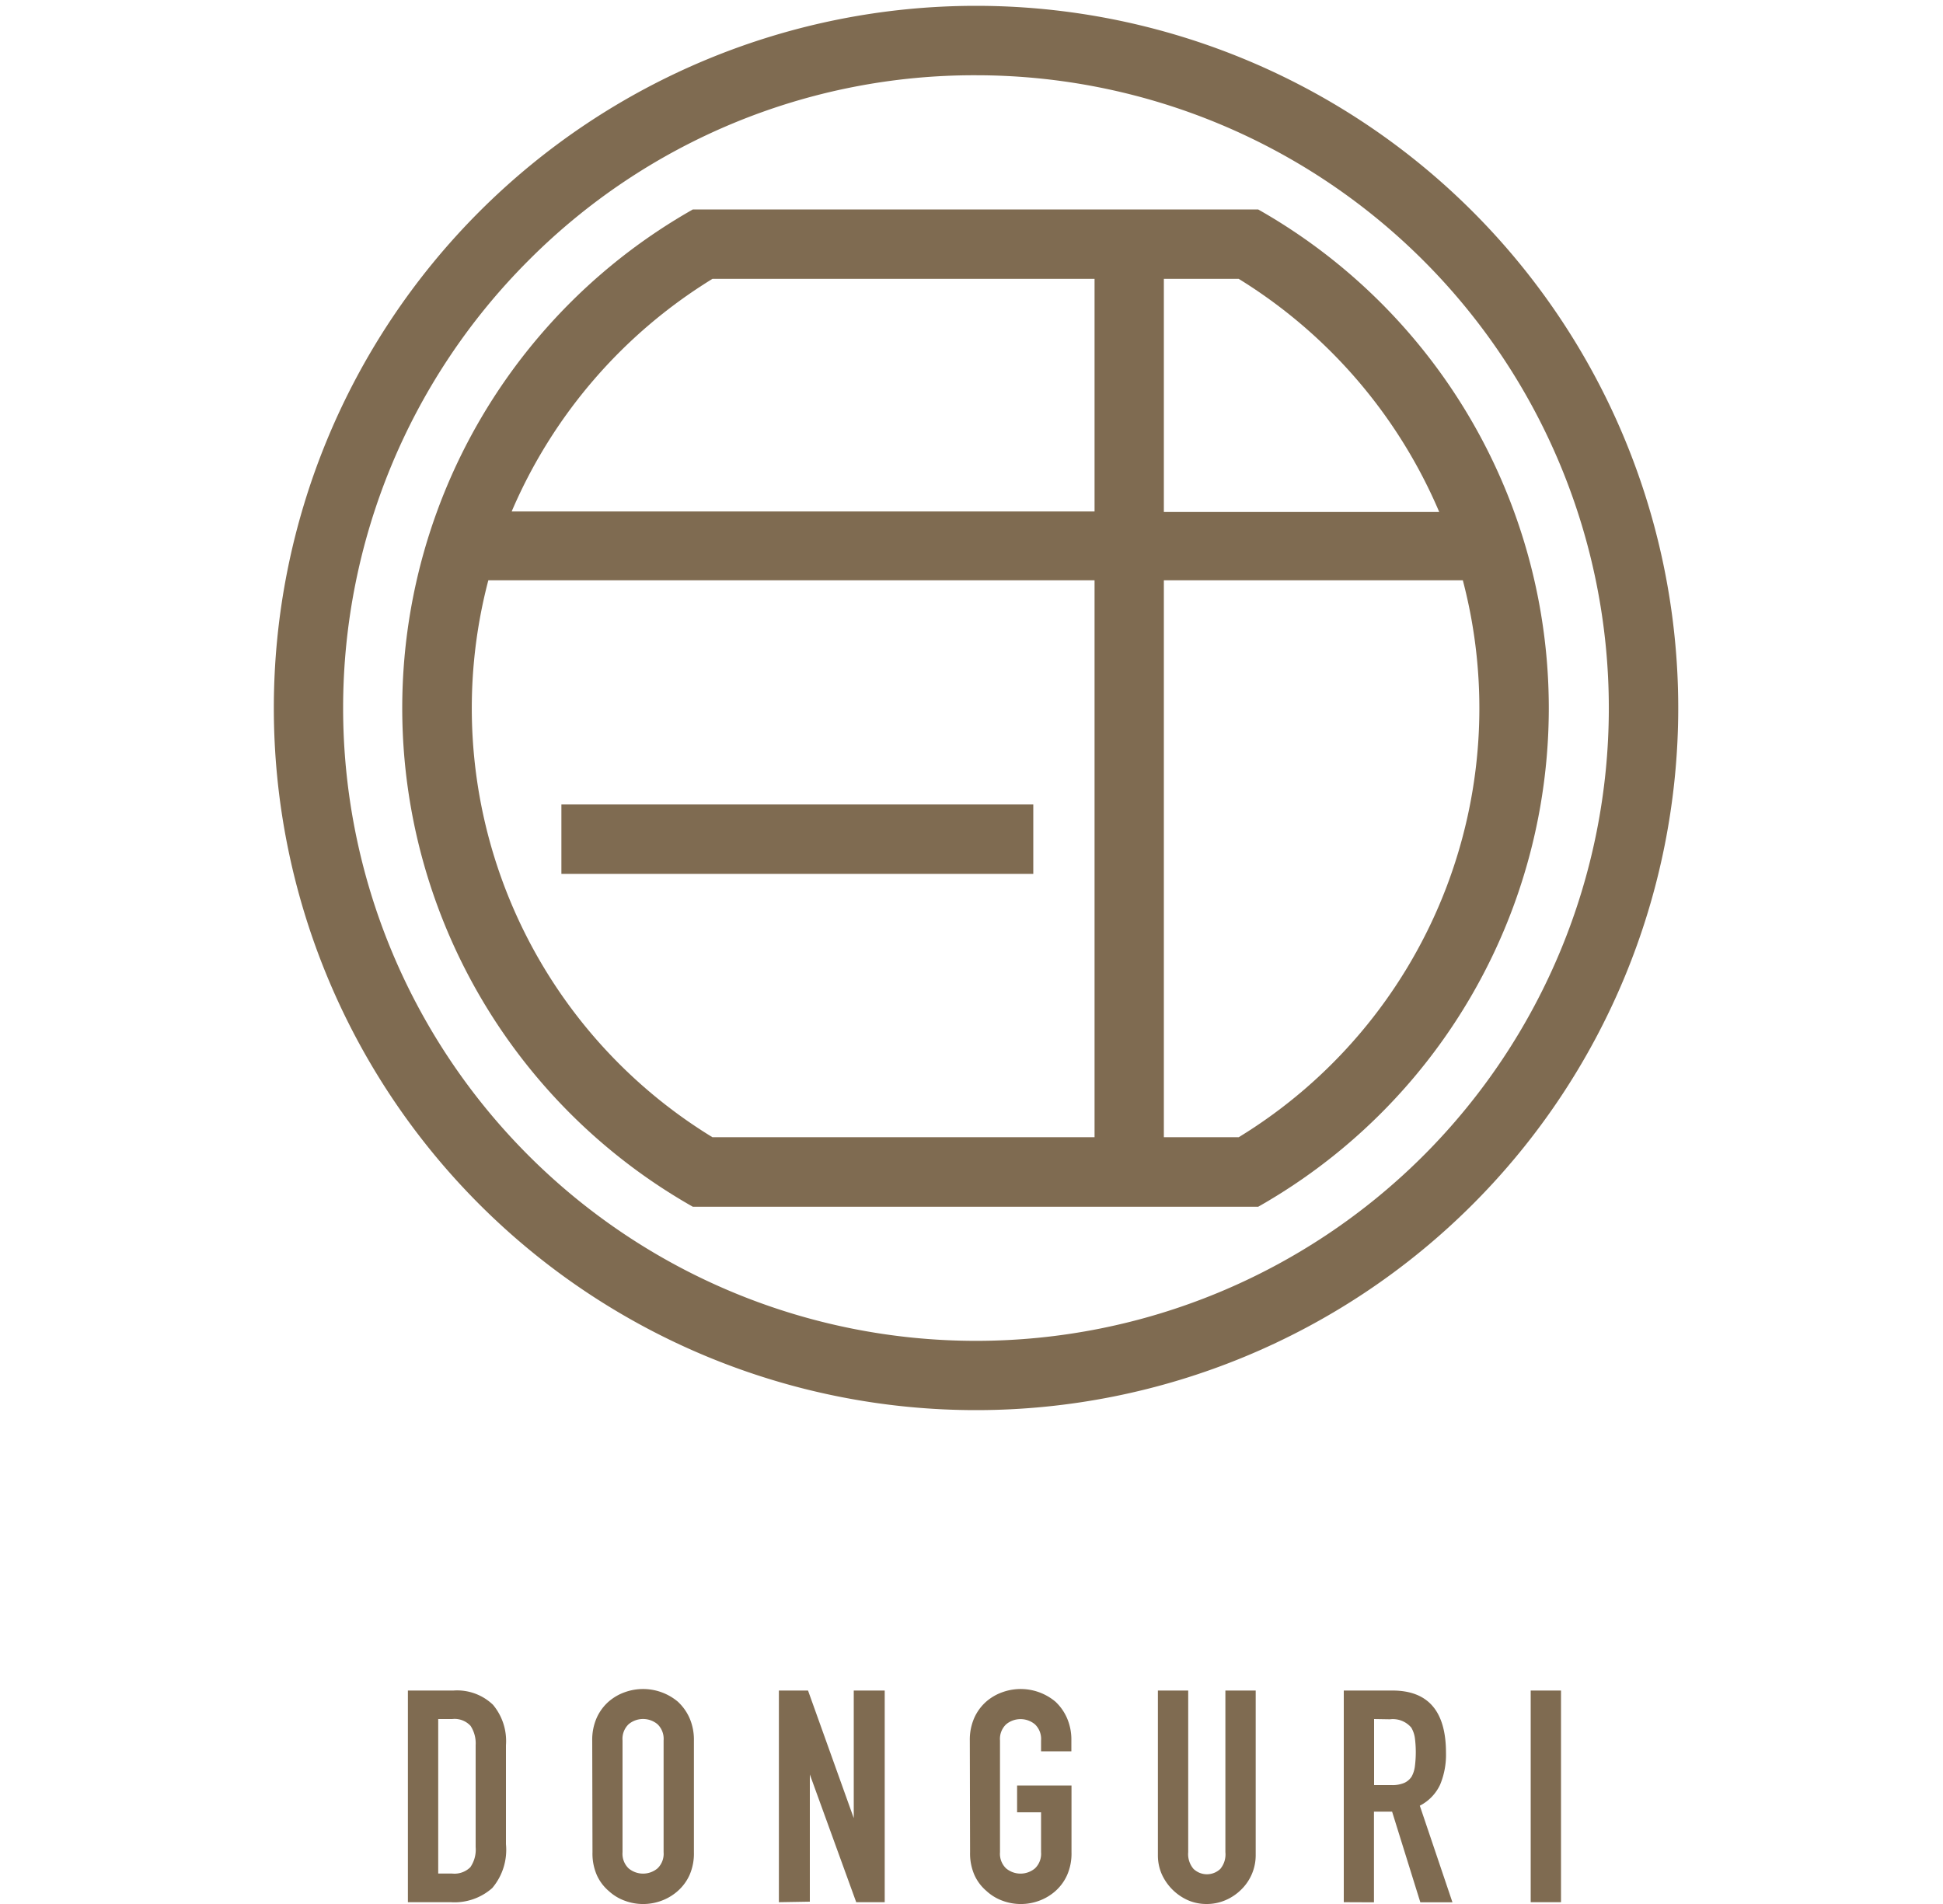 <svg id="レイヤー_1" data-name="レイヤー 1" xmlns="http://www.w3.org/2000/svg" viewBox="0 0 150 147"><defs><style>.cls-1{fill:#7f6b51;}</style></defs><title>色_書き出し</title><path class="cls-1" d="M75.35,5.81A48.86,48.86,0,0,1,109.9,89.21a48.86,48.86,0,1,1-69.1-69.1A48.54,48.54,0,0,1,75.35,5.81m0-5.36a54.21,54.21,0,1,0,54.21,54.21A54.21,54.21,0,0,0,75.35.45Z"/><path class="cls-1" d="M31.49,146.86V130.52H35a4,4,0,0,1,3.06,1.1,4.36,4.36,0,0,1,1,3.12v7.64A4.56,4.56,0,0,1,38,145.77a4.39,4.39,0,0,1-3.2,1.09Zm2.34-14.14v11.93h1.08a1.74,1.74,0,0,0,1.4-.49,2.39,2.39,0,0,0,.41-1.55v-7.87a2.47,2.47,0,0,0-.39-1.49,1.67,1.67,0,0,0-1.42-.53Z"/><path class="cls-1" d="M45.72,134.38a4.18,4.18,0,0,1,.34-1.74,3.69,3.69,0,0,1,.92-1.26,3.88,3.88,0,0,1,1.25-.73,4.17,4.17,0,0,1,4.1.73,3.85,3.85,0,0,1,.9,1.26,4.18,4.18,0,0,1,.34,1.74V143a4.14,4.14,0,0,1-.34,1.77,3.64,3.64,0,0,1-.9,1.22,3.93,3.93,0,0,1-1.27.76,4.07,4.07,0,0,1-2.82,0A3.67,3.67,0,0,1,47,146a3.5,3.5,0,0,1-.92-1.22,4.14,4.14,0,0,1-.34-1.77ZM48.06,143a1.56,1.56,0,0,0,.47,1.25,1.74,1.74,0,0,0,2.23,0,1.56,1.56,0,0,0,.47-1.25v-8.63a1.56,1.56,0,0,0-.47-1.25,1.74,1.74,0,0,0-2.23,0,1.56,1.56,0,0,0-.47,1.25Z"/><path class="cls-1" d="M60.13,146.86V130.52h2.25l3.53,9.85h0v-9.85H68.3v16.34H66.1L62.52,137h0v9.82Z"/><path class="cls-1" d="M74.87,134.38a4.18,4.18,0,0,1,.34-1.74,3.69,3.69,0,0,1,.92-1.26,3.88,3.88,0,0,1,1.25-.73,4.17,4.17,0,0,1,4.1.73,3.84,3.84,0,0,1,.89,1.26,4.17,4.17,0,0,1,.34,1.74v.83H80.37v-.83a1.56,1.56,0,0,0-.47-1.25,1.74,1.74,0,0,0-2.23,0,1.56,1.56,0,0,0-.47,1.25V143a1.56,1.56,0,0,0,.47,1.25,1.74,1.74,0,0,0,2.23,0,1.56,1.56,0,0,0,.47-1.25v-3.08H78.52v-2.07h4.2V143a4.13,4.13,0,0,1-.34,1.77,3.64,3.64,0,0,1-.89,1.22,3.93,3.93,0,0,1-1.27.76,4.07,4.07,0,0,1-2.82,0,3.67,3.67,0,0,1-1.25-.76,3.5,3.5,0,0,1-.92-1.22,4.14,4.14,0,0,1-.34-1.77Z"/><path class="cls-1" d="M96.94,130.52v12.67a3.7,3.7,0,0,1-1.1,2.68,3.89,3.89,0,0,1-1.22.83,3.66,3.66,0,0,1-1.47.3,3.58,3.58,0,0,1-1.46-.3,4,4,0,0,1-2-2,3.62,3.62,0,0,1-.3-1.48V130.52h2.34V143a1.75,1.75,0,0,0,.41,1.29,1.5,1.5,0,0,0,2.07,0A1.75,1.75,0,0,0,94.6,143V130.52Z"/><path class="cls-1" d="M103.74,146.86V130.52h3.76q4.13,0,4.13,4.8a6,6,0,0,1-.45,2.46,3.47,3.47,0,0,1-1.57,1.63l2.52,7.46h-2.48l-2.18-7h-1.4v7Zm2.34-14.14v5.1h1.33a2.36,2.36,0,0,0,1-.17,1.34,1.34,0,0,0,.57-.49,2.24,2.24,0,0,0,.25-.79,8.63,8.63,0,0,0,0-2.18,2.18,2.18,0,0,0-.28-.81,1.86,1.86,0,0,0-1.65-.64Z"/><path class="cls-1" d="M118.17,146.86V130.52h2.34v16.34Z"/><path class="cls-1" d="M97.13,16.17H53.49a44.25,44.25,0,0,0,0,77H97.13a44.25,44.25,0,0,0,0-77Zm-7.28,5.36h5.78a39.11,39.11,0,0,1,15.48,18H89.85ZM84.5,87.8H55a38.82,38.82,0,0,1-17.3-43H84.5Zm0-48.31h-45A39.11,39.11,0,0,1,55,21.53H84.5ZM95.63,87.8H89.85v-43h23.08a38.82,38.82,0,0,1-17.3,43Z"/><rect class="cls-1" x="43.34" y="62.11" width="36.43" height="5.36"/></svg>